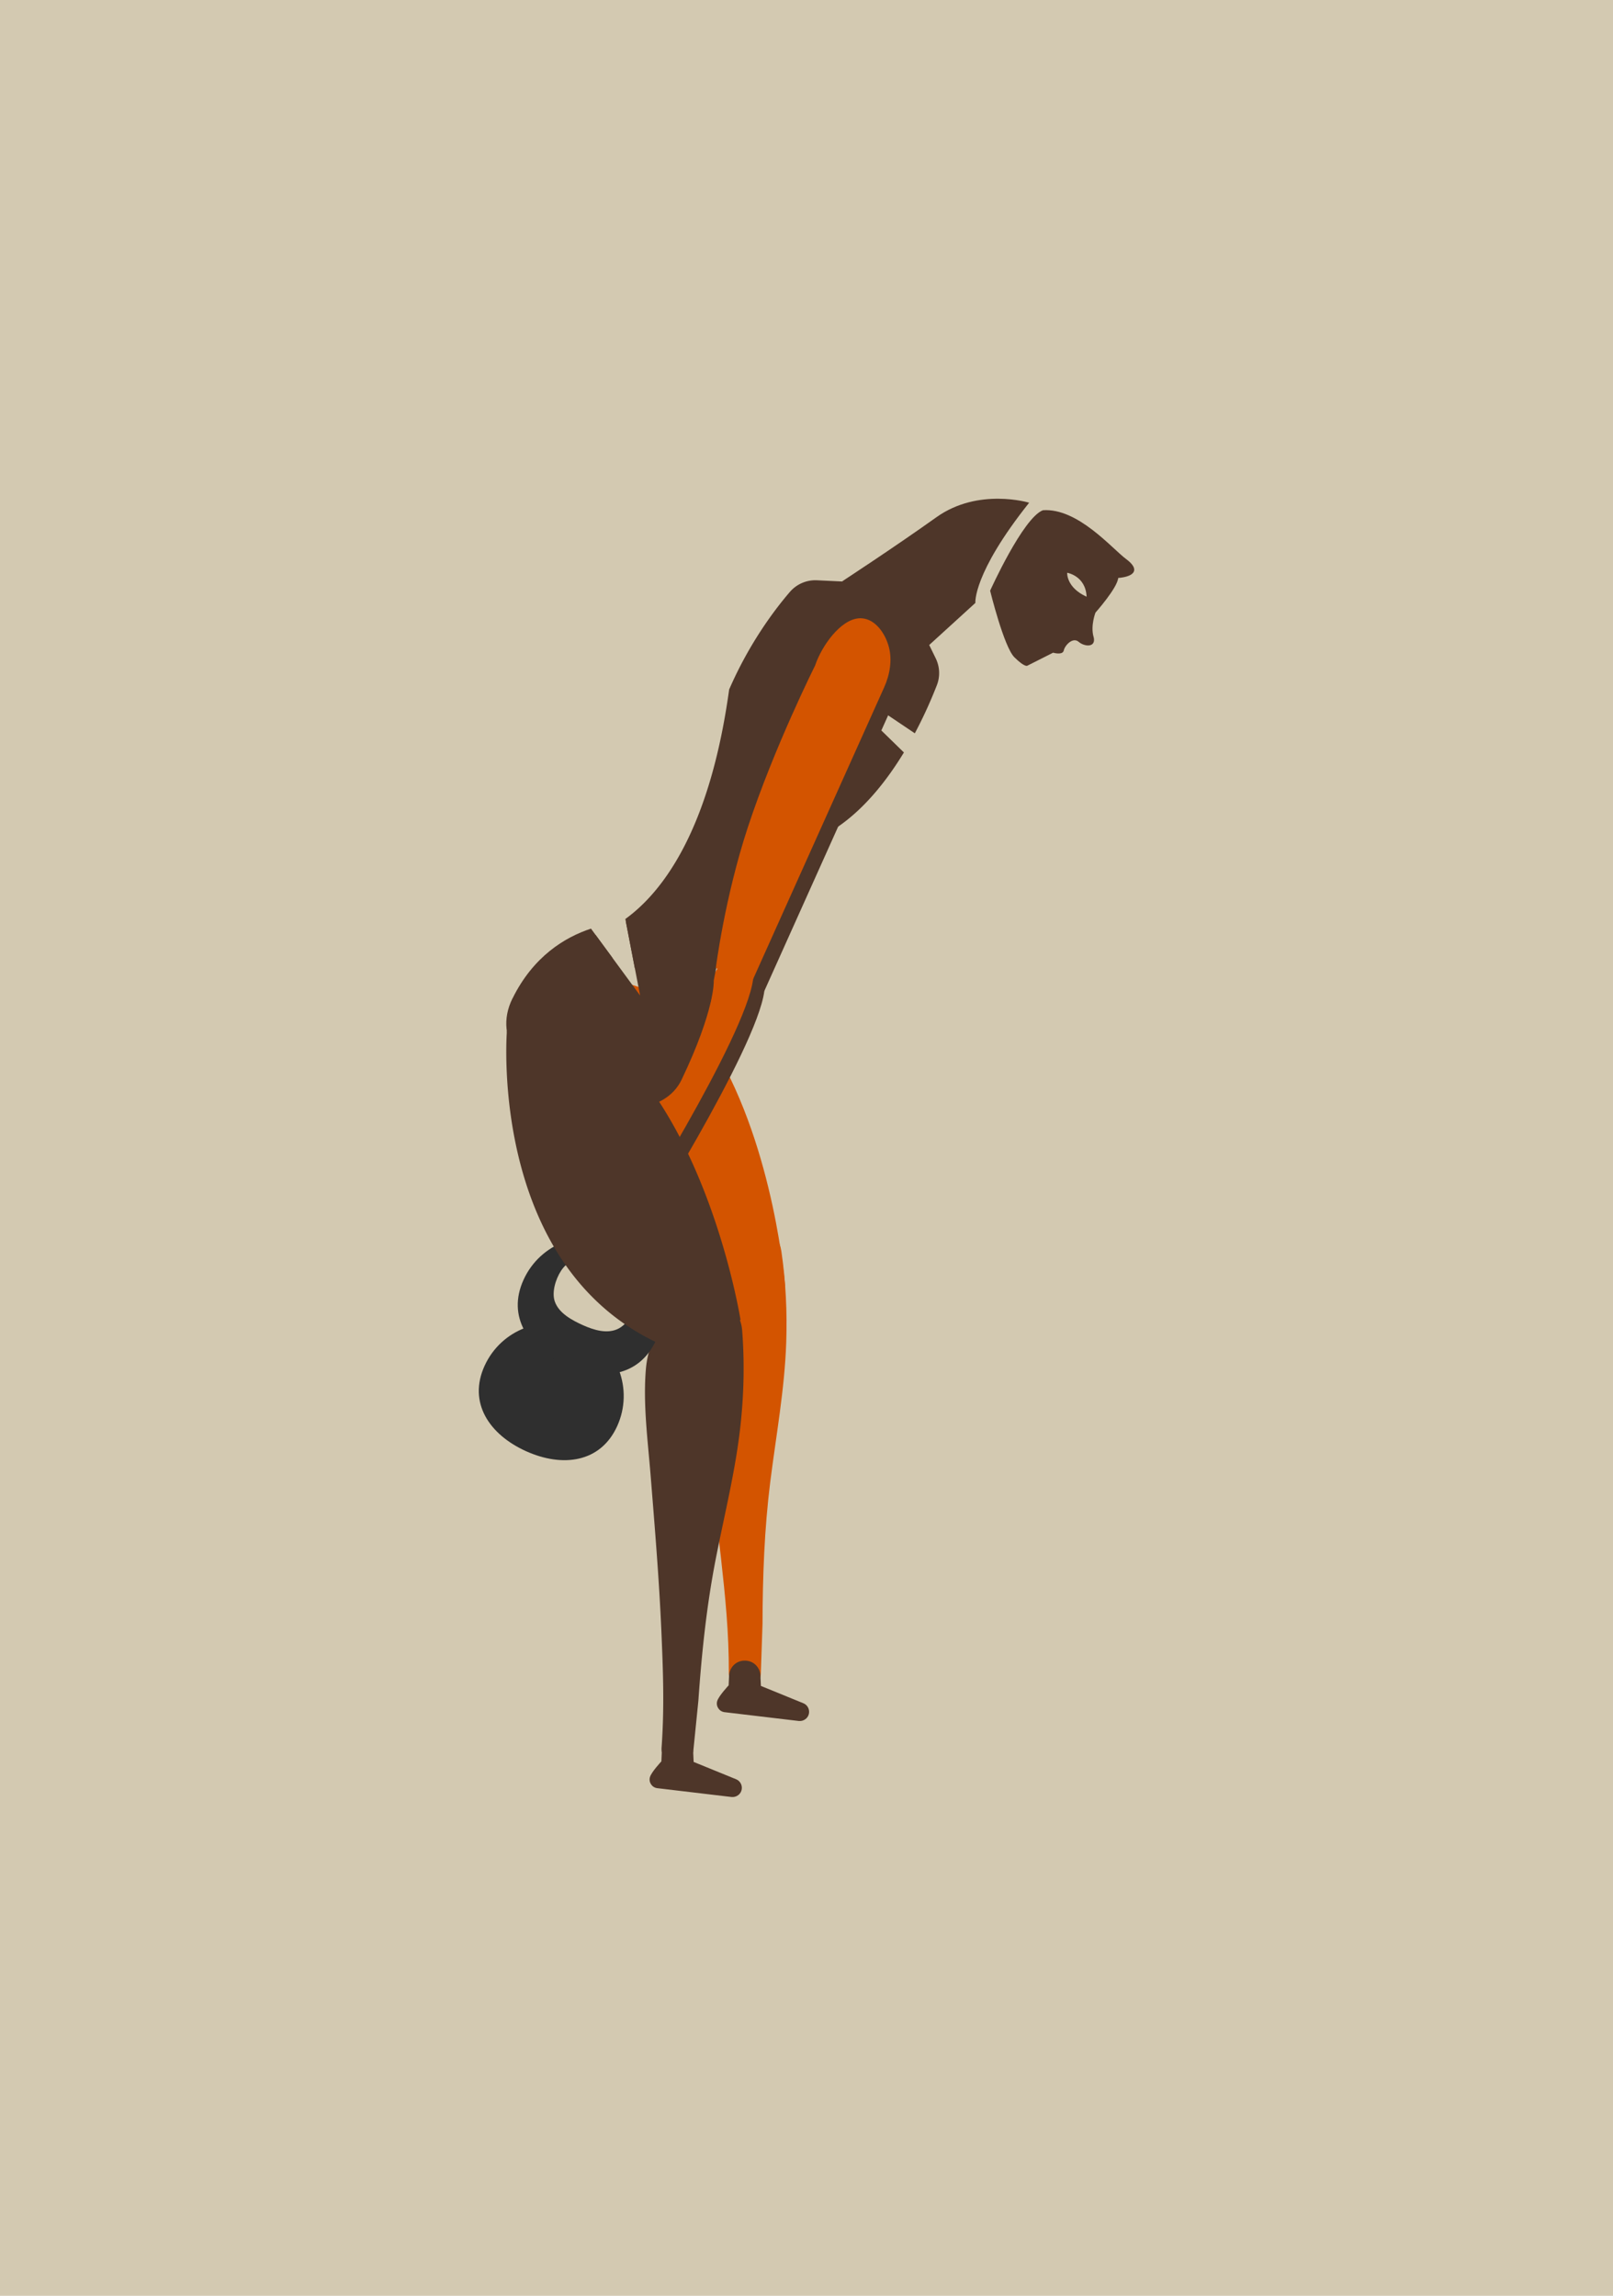 <svg xmlns="http://www.w3.org/2000/svg" id="Livello_1" data-name="Livello 1" viewBox="0 0 260 370"><defs><style>.cls-1{fill:#4e3629}.cls-3{fill:#200a04}.cls-4{fill:#2f2f2f}.cls-5{fill:#d35400}</style></defs><path d="M0 0h260v370H0z" style="fill:#d3c9b1"/><path d="M120.25 271.71c-1.55.08-2.77-.52-2.77-2.07.02-6.52-.56-12.21-1.28-18.68-.92-8.33-2.18-16.62-3.4-24.91-.83-5.61-2.02-11.43-1.92-17.13.05-3.1 1.04-6.12 2.84-8.64.86-2.18 2.87-3.7 5.2-3.94h.14c3.36-.37 6.4 1.99 6.89 5.33.71 4.87.95 9.8.78 14.71-.26 7.55-1.63 14.95-2.57 22.43-.95 7.59-1.23 15.24-1.25 22.88l-.27 7.97c-.02 1.49-.92 1.78-2.39 2.04Z" class="cls-5"/><path d="M109.26 283.92c-1.55-.03-2.73-.7-2.62-2.25.46-6.5.25-12.22-.03-18.72-.36-8.37-1.06-16.73-1.73-25.08-.45-5.65-1.25-11.54-.77-17.22.26-3.09 1.44-6.03 3.41-8.43a6.305 6.305 0 0 1 5.45-3.59h.14c3.37-.13 6.26 2.42 6.52 5.79.38 4.91.29 9.84-.21 14.73-.76 7.52-2.63 14.81-4.07 22.21-1.46 7.5-2.25 15.12-2.78 22.74l-.8 7.94c-.12 1.48-1.04 1.72-2.52 1.88Z" class="cls-1"/><path d="m111.74 282.47.07 1.49 6.84 2.79c1.07.44 1.26 1.88.33 2.57-.31.23-.69.33-1.07.29l-11.96-1.42c-.85-.1-1.42-.94-1.19-1.77s1.85-2.55 1.85-2.55l.06-1.33c-.03-1.46 1.05-2.65 2.51-2.66 1.47-.01 2.57 1.12 2.56 2.59Zm10.84-12.25.07 1.49 6.84 2.79c1.07.44 1.26 1.88.33 2.57-.31.23-.69.33-1.07.29l-11.96-1.42c-.85-.1-1.42-.94-1.19-1.77s1.85-2.55 1.85-2.55l.06-1.33c-.03-1.46 1.05-2.65 2.51-2.66 1.47-.01 2.57 1.12 2.56 2.59Z" class="cls-1"/><path d="M92.87 157.77s-6.67 40.15 23.46 53.88c6.64 0 10.22-4.38 10.22-4.38s-1.64-21.86-11.33-38.15c-4.5-7.56-12.9-11.91-21.69-11.39l-.66.04Z" class="cls-5"/><path d="M133.23 109.1s-6.63 13.22-10.89 26.18c-3.73 11.36-5.15 22.66-5.15 22.66l6 1.8 21.14-47.06c.94-2.08 1.29-4.4.78-6.41-.6-2.38-2.4-4.9-4.87-4.71-2.99.23-5.98 4.47-7.02 7.54Z" class="cls-1"/><path d="M117.8 157.44s-6.47 4.56-11.42 20.52c-4.95 15.97-6.11 22.03-6.11 22.03l2.2-.04s19.5-30.78 20.73-40.21c1.23-9.43-5.4-2.3-5.4-2.3Z" class="cls-1"/><path d="M102.47 199.95s-1.55 5.17-2.88 6.29c-1.33 1.11-3.41.44-3.41.44s-.81-1.87.6-2.64c1.41-.77 2.38-.97 2.38-.97l1.1-3.07 2.2-.04Z" class="cls-1"/><path d="M102.9 199.26s3.27 2.11 3.04 4.56c-.16 1.71-2-.67-2-.67s-1.23 3.52-2.38 4.34-7.95-1.97-7.64-3.46c.3-1.49 6.93-6.64 6.93-6.64" class="cls-1"/><path d="M115.99 155.54s-3.48 5-9.73 20.9c-6.14 15.61-7.8 21.65-7.8 21.65l2.2-.04s19.5-30.78 20.73-40.21c1.23-9.43-5.4-2.3-5.4-2.3Z" class="cls-5"/><path d="M100.66 198.05s-1.55 5.17-2.88 6.29c-1.33 1.11-3.41.44-3.41.44s-.81-1.87.6-2.64 2.38-.97 2.38-.97l1.1-3.07 2.2-.04Z" class="cls-3"/><path d="M101.81 196.21s3.24 3.61 2.75 4.69c-.21.47-2.51-.8-2.51-.8s-1.14 4.68-2.29 5.49-7.95-1.97-7.64-3.46c.3-1.49 6.93-6.64 6.93-6.64" class="cls-3"/><path d="M84.77 233.87c-5.91-2.68-9.35-7.82-6.67-13.73 2.68-5.91 9.63-8.52 15.54-5.85 5.91 2.68 8.52 9.63 5.85 15.54-2.68 5.91-8.81 6.71-14.72 4.04Z" class="cls-4"/><path d="M105.76 215.97c2.68-5.91.07-12.86-5.84-15.54-5.91-2.68-12.87-.06-15.54 5.85-2.68 5.91.76 11.05 6.67 13.73s12.03 1.87 14.71-4.04Zm-15.3-11.2c.95-1.45 2.54-2.16 4.25-2.13 3.03.04 7.15 1.8 8 5.01.57 2.14-1.03 5.42-2.97 6.45-1.81.96-4.04.25-5.78-.53-1.72-.78-3.86-1.9-4.53-3.81-.5-1.42.07-3.52 1.02-4.98Z" class="cls-4"/><path d="M176.26 102.6c-.49-1.8.32-3.87.32-3.87s3.54-3.98 3.66-5.58c2.75-.24 3.52-1.4 1.27-3.06-2.25-1.66-7.76-8.25-13.4-7.86-3.22 1.23-8.51 12.97-8.51 12.97s2.22 9.06 3.91 10.73 2.08 1.36 2.08 1.36l4.16-2.1s1.55.46 1.72-.36 1.45-2.21 2.4-1.39 2.89.97 2.4-.84Zm-4.24-10.29s2.98.48 3.13 3.86c-3.31-1.5-3.13-3.86-3.13-3.86Zm-6.13-11.29s-8.18-2.49-14.95 2.34-15.19 10.33-15.19 10.33l13.68 10.58 7.79-7.1s-.45-4.7 8.66-16.14Zm-83.28 79.9c3.34-6.78 8.43-9.87 12.65-11.26l7.92 10.78-2.29-11.87c1.12-.07 1.79-.02 1.79-.02l12.37 9.58s.21 4.6-5.18 15.87c-5.38 11.27-33.89.34-27.27-13.08Z" class="cls-1"/><path d="M81.71 166.13s-3.33 40.57 27.83 51.76c6.62-.55 9.82-5.21 9.82-5.21s-3.44-21.65-14.45-37.08c-5.11-7.16-13.84-10.8-22.55-9.56l-.66.09Zm14.32-15.42 2.72 3.7-6.4-2.86s1.46 0 3.69-.85Zm39.14-17.54c-11.13 7.73-18.78 11.51-20.6 28.29L102.32 156l-1.52-7.89c6.04-4.38 13.61-14.34 16.73-36.98 3.27-7.54 7.42-12.98 9.78-15.72a5.418 5.418 0 0 1 4.37-1.89l8.42.4 6.43 3.38 4.3 8.8c.66 1.36.73 2.91.19 4.31-.72 1.85-1.9 4.66-3.56 7.77l-15.86-10.66 14.1 13.75c-2.65 4.36-6.16 8.87-10.54 11.91Z" class="cls-1"/><path d="M131.42 107.19s-6.63 13.22-10.89 26.18c-3.73 11.36-5.15 22.66-5.15 22.66l6 1.8 21.14-47.06c.94-2.08 1.29-4.4.78-6.41-.6-2.38-2.4-4.9-4.87-4.71-2.99.23-5.98 4.47-7.02 7.54Z" class="cls-5"/></svg>